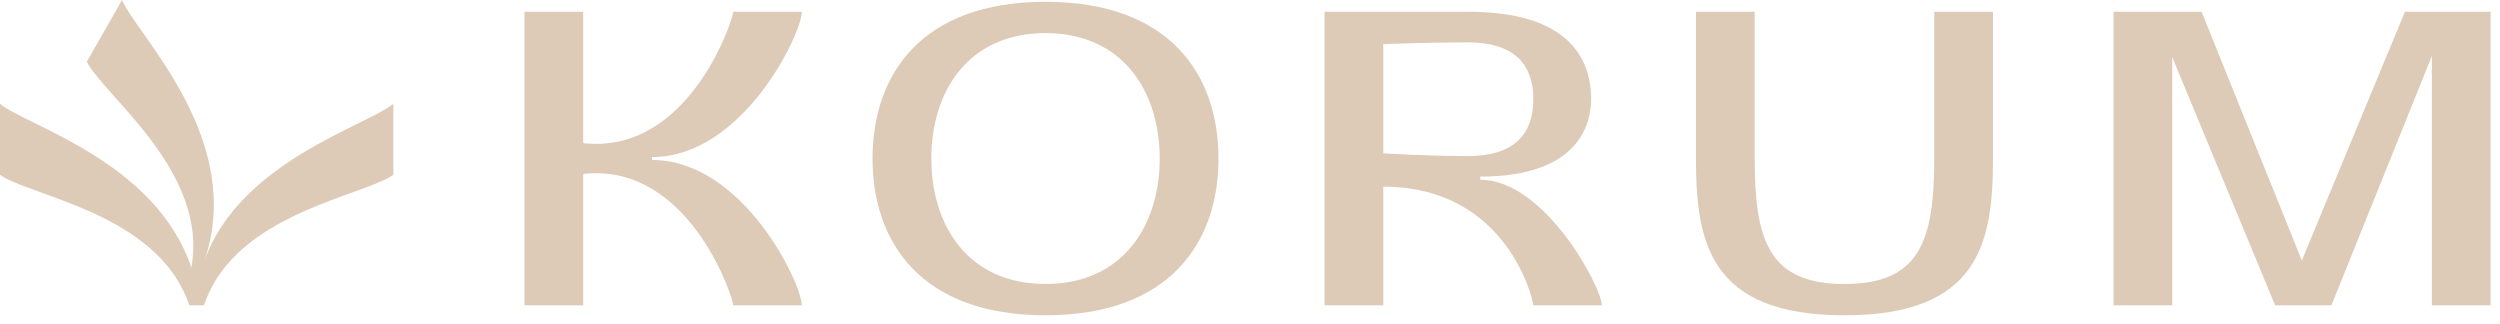 <?xml version="1.0" encoding="utf-8"?>
<svg xmlns="http://www.w3.org/2000/svg" fill="none" height="100%" overflow="visible" preserveAspectRatio="none" style="display: block;" viewBox="0 0 170 22" width="100%">
<g id="logo">
<path d="M163.537 0.797L156.541 17.674V17.755L149.709 0.797H143.72V20.763H147.713V3.888L154.709 20.763H158.537L165.367 3.806V20.763H169.36V0.797H163.537ZM131.528 0.797V10.783C131.528 16.393 130.537 19.311 125.423 19.311C120.309 19.311 119.318 16.393 119.318 10.783V0.797H115.325V10.783C115.325 16.523 116.282 21.44 125.423 21.44C134.564 21.44 135.523 16.523 135.523 10.783V0.797H131.528ZM100.659 12.223V12.009C104.048 12.009 105.932 11.096 106.968 9.982C108.005 8.868 108.195 7.553 108.195 6.746C108.195 3.895 106.575 0.799 99.827 0.799H90.07V20.764H94.063V12.694C102.525 12.694 104.266 20.446 104.266 20.763H108.927C108.927 19.556 105.055 12.223 100.659 12.223ZM94.063 10.428V3C94.063 3 96.954 2.882 99.827 2.882C102.949 2.882 104.266 4.355 104.266 6.746C104.266 9.138 102.949 10.612 99.827 10.612C96.954 10.612 94.063 10.428 94.063 10.428ZM71.094 0.123C62.677 0.123 59.333 5.04 59.333 10.781C59.333 16.522 62.677 21.44 71.094 21.44C79.51 21.44 82.856 16.522 82.856 10.781C82.856 5.04 79.512 0.123 71.094 0.123ZM71.094 19.31C65.791 19.31 63.329 15.283 63.329 10.781C63.329 6.279 65.791 2.252 71.094 2.252C76.396 2.252 78.86 6.281 78.86 10.781C78.86 15.281 76.396 19.31 71.094 19.31ZM44.335 10.879V10.681C50.53 10.681 54.523 2.272 54.523 0.797H49.86C49.86 1.295 47.09 9.783 40.53 9.783C40.195 9.783 39.659 9.748 39.659 9.728V0.797H35.664V20.763H39.659V11.833C39.659 11.812 40.195 11.779 40.53 11.779C47.09 11.779 49.86 20.264 49.86 20.763H54.523C54.523 19.29 50.53 10.879 44.335 10.879Z" fill="#DDCBB8" id="Vector"/>
<path d="M26.748 7.06V11.889C24.692 13.31 16.723 14.429 14.194 19.936C14.074 20.197 13.967 20.473 13.866 20.755V20.763H12.882C12.864 20.708 12.846 20.654 12.819 20.609C12.737 20.371 12.647 20.154 12.547 19.936C12.538 19.918 12.529 19.9 12.52 19.882C9.969 14.417 2.043 13.299 -2.12551e-05 11.893V7.063C1.833 8.562 10.594 10.986 13.009 18.194C14.208 11.692 7.091 6.536 5.902 4.194L8.299 -1.59875e-05C9.12 1.985 14.54 7.335 14.54 13.917C14.54 15.127 14.355 16.379 13.928 17.657C16.346 10.998 24.897 8.565 26.748 7.06Z" fill="#DDCBB8" id="Vector_2"/>
</g>
</svg>